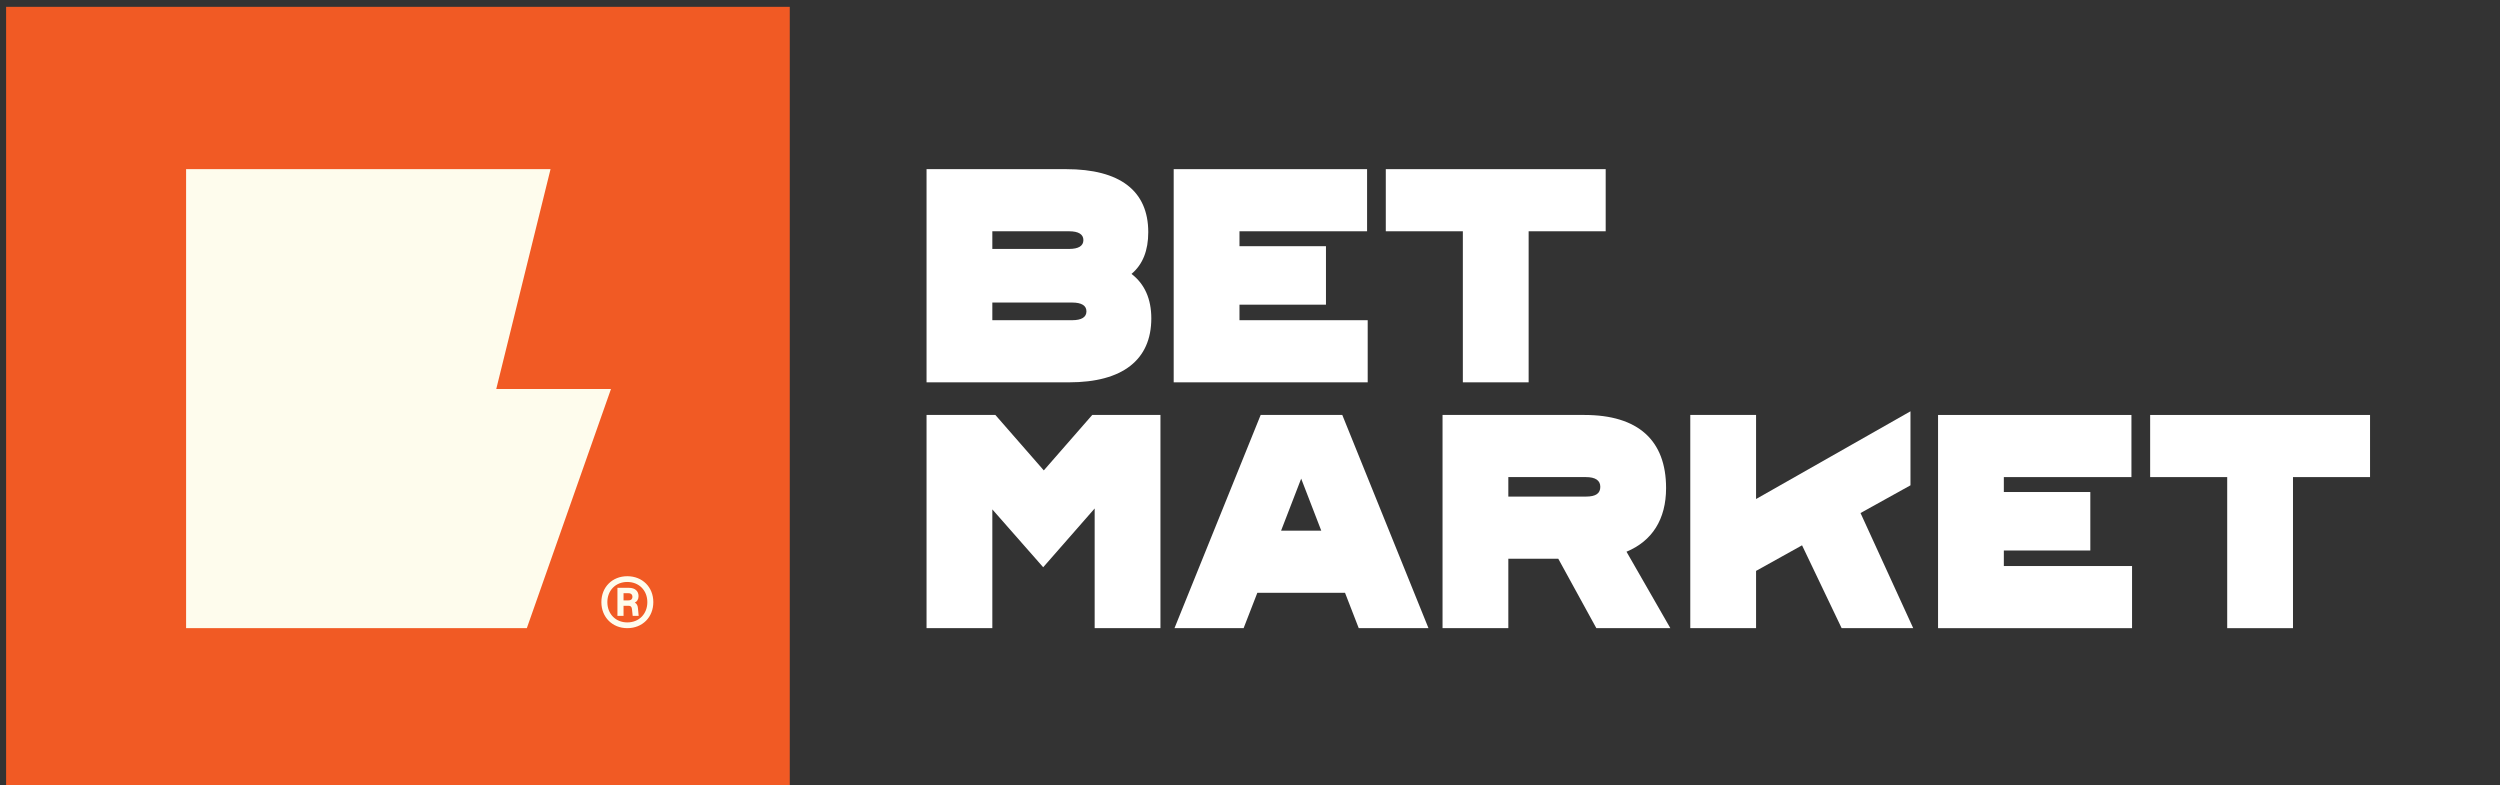 <svg width="296" height="93" viewBox="0 0 296 93" fill="none" xmlns="http://www.w3.org/2000/svg">
        <rect x="0" y="0" width="296" height="93" fill="#333333" stroke="none"/>
        <path d="M0.723 0.81H93.508V93.595H0.723V0.81Z" fill="#F15A24"></path>
        <path d="M65.184 20.027L22.034 20.027V74.374L62.376 74.374L72.34 46.059H58.756L65.184 20.027Z" fill="#FEFCED"></path>
        <path d="M74.271 74.374C72.494 74.374 71.203 73.069 71.203 71.292C71.203 69.515 72.494 68.224 74.271 68.224C76.062 68.224 77.353 69.515 77.353 71.292C77.353 73.069 76.076 74.374 74.271 74.374ZM74.271 73.694C75.674 73.694 76.645 72.681 76.645 71.292C76.645 69.904 75.66 68.904 74.271 68.904C72.883 68.904 71.911 69.918 71.911 71.292C71.911 72.681 72.883 73.694 74.271 73.694ZM73.105 72.917V69.599H74.48C75.201 69.599 75.604 70.001 75.604 70.584C75.604 70.959 75.424 71.237 75.16 71.348C75.41 71.487 75.507 71.695 75.535 72.028L75.618 72.917H74.91L74.827 72.139C74.799 71.834 74.674 71.723 74.41 71.723H73.827V72.917H73.105ZM74.41 71.084C74.743 71.084 74.882 70.904 74.882 70.668C74.882 70.432 74.743 70.237 74.41 70.237H73.827V71.084H74.41Z" fill="#FEFCED"></path>
        <path d="M280.613 56.488H271.49V74.374H263.701V56.488H254.578V49.132H280.613V56.488Z" fill="white"></path>
        <path d="M252.435 67.018V74.374H229.465V49.132H252.362V56.488H237.254V58.255H247.494V65.179H237.254V67.018H252.435Z" fill="white"></path>
        <path d="M213.363 64.565L207.918 67.594V74.373H200.129V49.132H207.918V59.084L226.2 48.699V57.462L220.286 60.743L226.524 74.373H218.05L213.363 64.565Z" fill="white"></path>
        <path d="M184.499 66.152H178.586V74.374H170.797V49.132H187.6C193.947 49.132 197.264 52.125 197.264 57.786C197.264 61.501 195.606 64.061 192.577 65.323L197.769 74.374H189.007L184.499 66.152ZM178.586 58.796H187.781C188.971 58.796 189.476 58.4 189.476 57.642C189.476 56.885 188.899 56.488 187.781 56.488H178.586V58.796Z" fill="white"></path>
        <path d="M159.252 70.191H148.867L147.244 74.374H139.059L149.263 49.132H158.927L169.132 74.374H160.874L159.252 70.191ZM156.439 62.835L154.059 56.669L151.679 62.835H156.439Z" fill="white"></path>
        <path d="M137.397 49.132V74.374H129.608V60.203L123.514 67.162L117.492 60.311V74.374H109.703V49.132H117.853L123.586 55.695L129.319 49.132H137.397Z" fill="white"></path>
        <path d="M190.113 27.383H180.99V45.268H173.201V27.383H164.078V20.027H190.113V27.383Z" fill="white"></path>
        <path d="M161.935 37.912V45.268H138.965V20.027H161.862V27.383H146.754V29.15H156.994V36.073H146.754V37.912H161.935Z" fill="white"></path>
        <path d="M136.315 37.696C136.315 42.6 132.925 45.268 126.579 45.268H109.703V20.027H126.218C132.601 20.027 135.954 22.587 135.954 27.491C135.954 29.655 135.305 31.313 133.971 32.431C135.522 33.621 136.315 35.388 136.315 37.696ZM117.492 27.383V29.474H126.579C127.697 29.474 128.274 29.114 128.274 28.429C128.274 27.744 127.697 27.383 126.579 27.383H117.492ZM128.634 36.867C128.634 36.181 128.057 35.821 126.939 35.821H117.492V37.912H126.939C128.057 37.912 128.634 37.552 128.634 36.867Z" fill="white"></path>
</svg>
